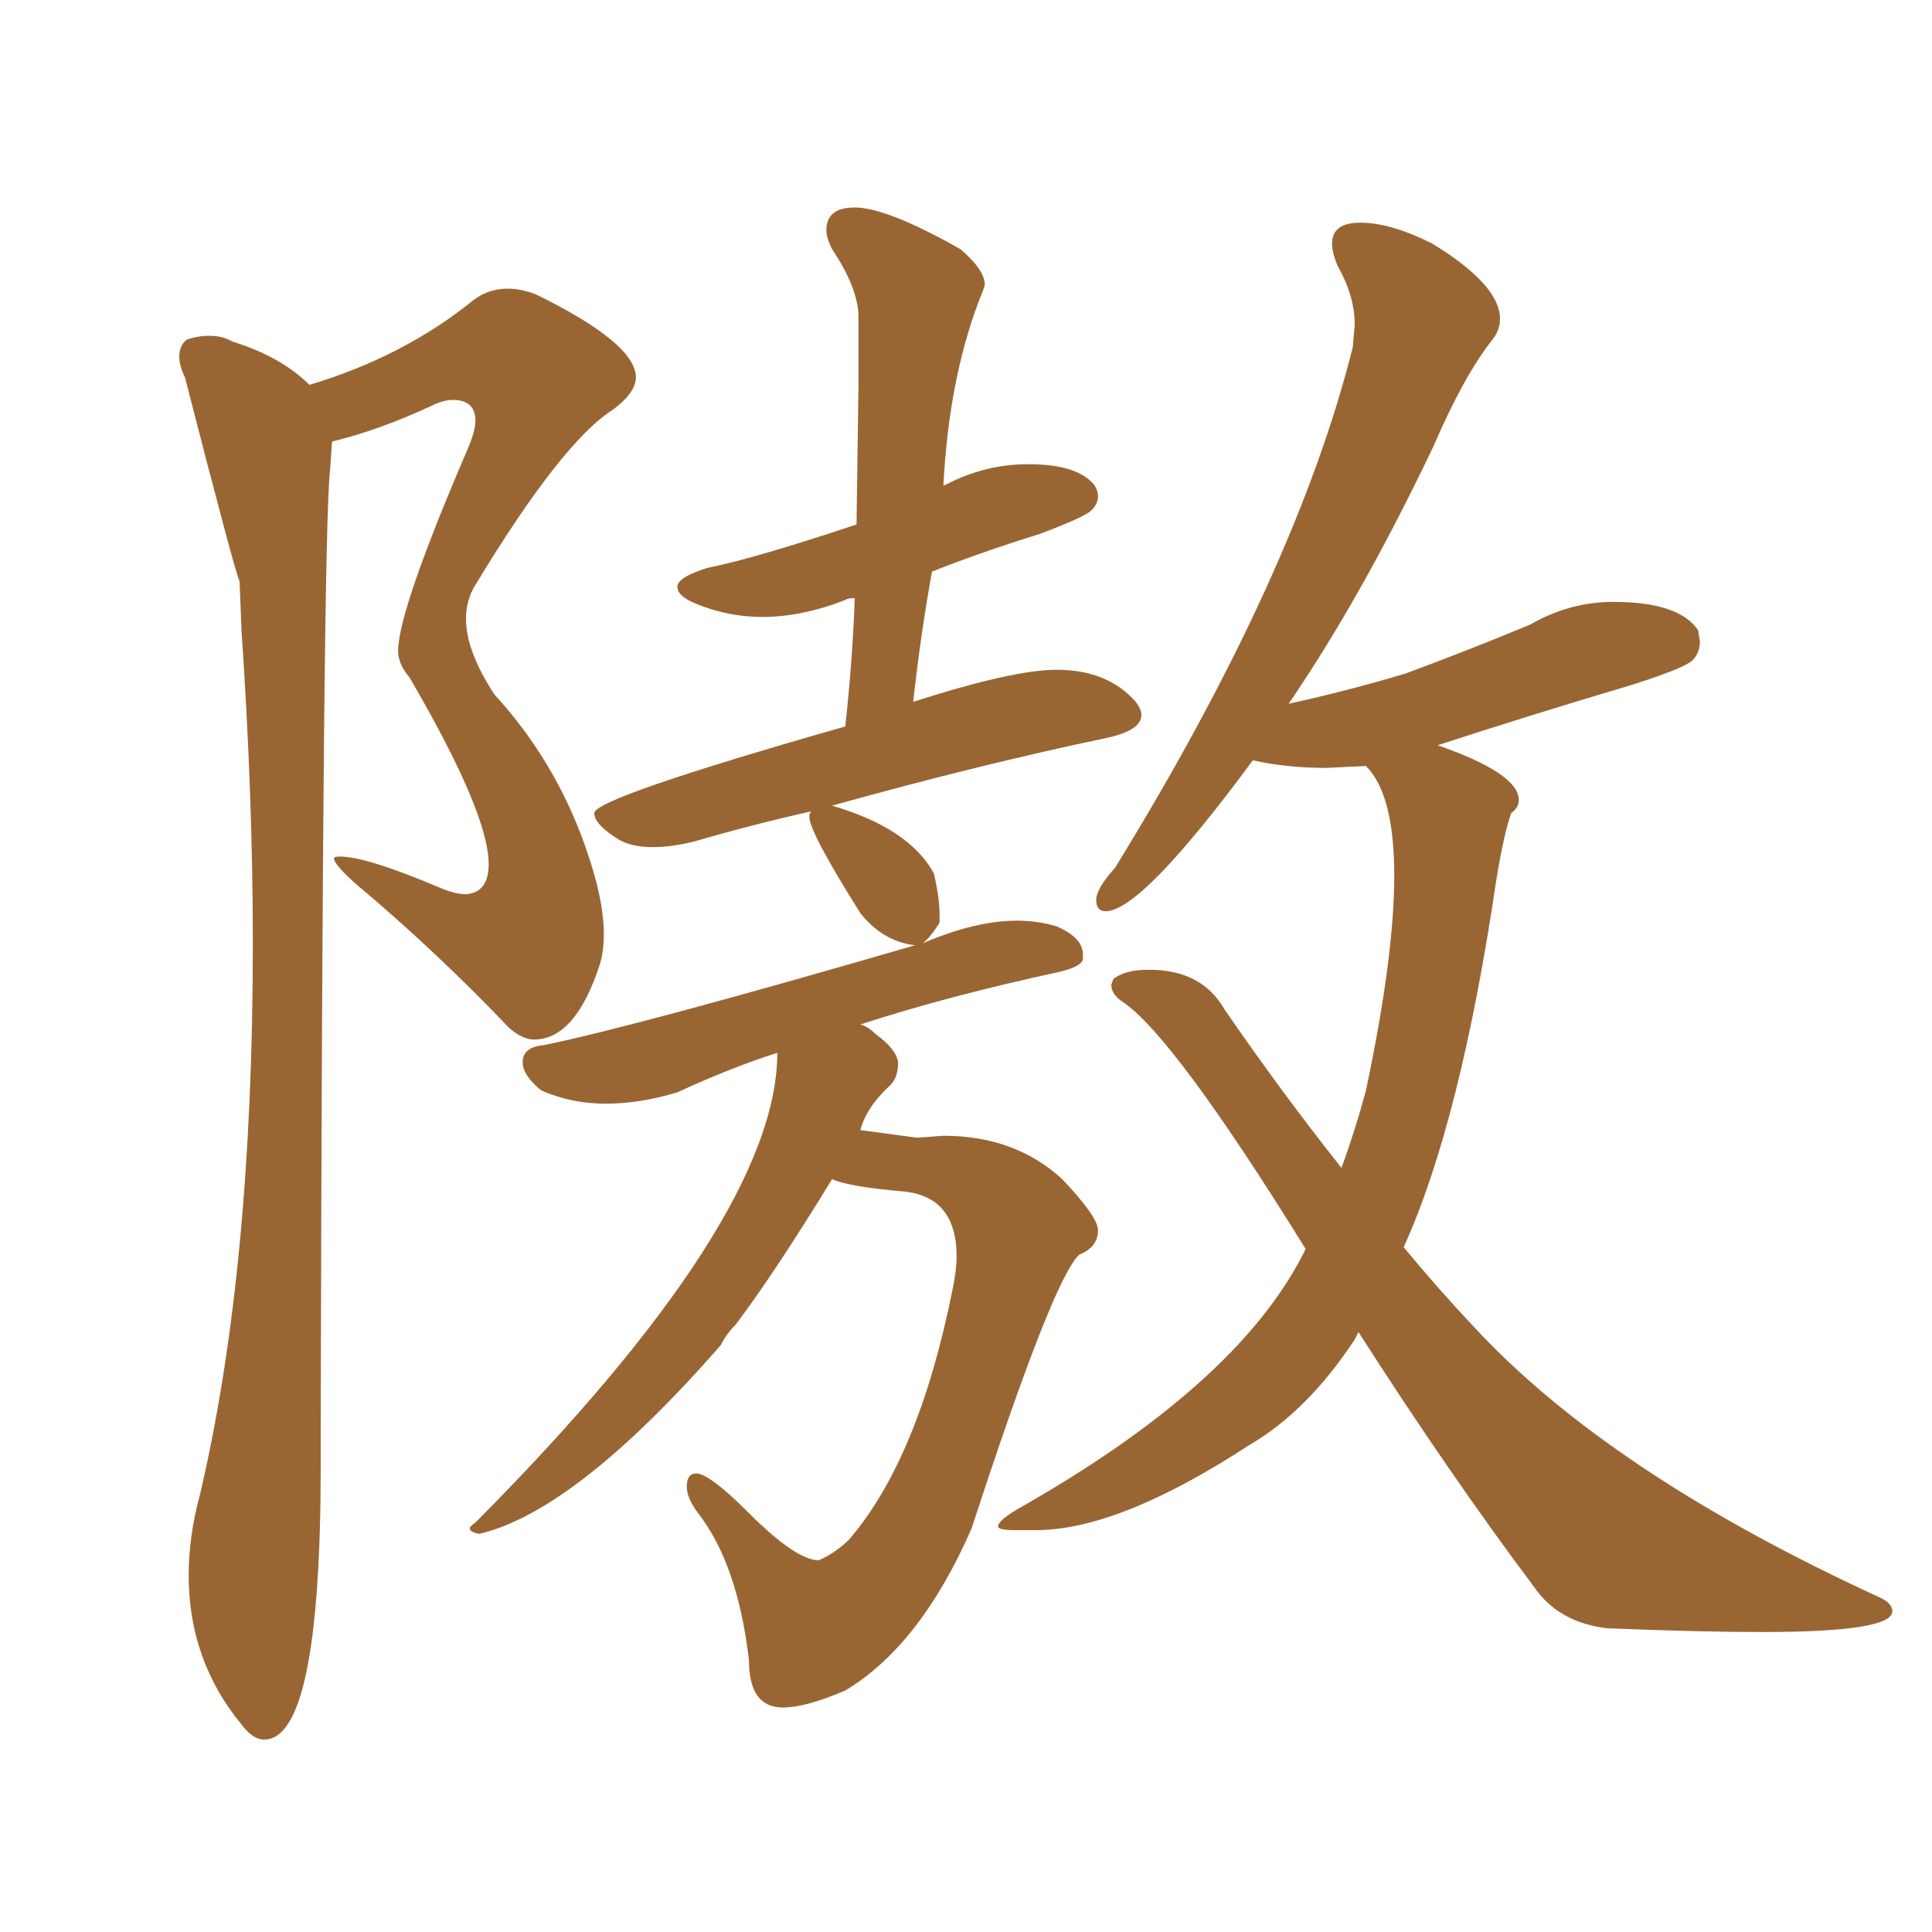 <svg xmlns="http://www.w3.org/2000/svg" xmlns:xlink="http://www.w3.org/1999/xlink" width="150" height="150"><path fill="#996633" padding="10" d="M60.79 132.57L60.79 132.57Q62.55 132.57 65.63 131.25L65.63 131.25Q71.48 127.73 75.44 118.65L75.44 118.65Q81.74 99.32 83.79 97.41L83.79 97.41Q85.25 96.83 85.25 95.51L85.25 95.51Q85.25 94.48 82.47 91.55L82.47 91.55Q78.81 88.18 73.24 88.18L73.24 88.18L71.19 88.33L66.80 87.74Q67.24 85.99 69.14 84.23L69.14 84.23Q69.73 83.64 69.73 82.47L69.73 82.47Q69.58 81.45 67.97 80.27L67.97 80.27Q67.38 79.69 66.80 79.54L66.80 79.54Q73.54 77.34 82.32 75.44L82.32 75.44Q84.08 75 84.08 74.41L84.08 74.41L84.08 74.12Q84.08 72.80 82.03 71.92L82.03 71.92Q80.57 71.48 78.96 71.48L78.96 71.48Q75.73 71.48 71.63 73.24L71.63 73.24Q72.22 72.80 72.95 71.63L72.95 71.63L72.95 71.04Q72.95 69.73 72.51 67.82L72.51 67.82Q70.61 64.31 64.60 62.55L64.60 62.55Q76.17 59.33 85.99 57.28L85.99 57.28Q88.62 56.69 88.62 55.52L88.62 55.52Q88.62 55.08 88.18 54.49L88.18 54.49Q85.99 52.00 82.03 52.00L82.03 52.00Q78.66 52.00 70.90 54.49L70.90 54.49Q71.48 49.22 72.36 44.38L72.36 44.38Q76.03 42.92 80.71 41.46L80.71 41.46Q84.23 40.14 84.74 39.62Q85.25 39.11 85.25 38.53L85.25 38.53Q85.25 38.09 84.96 37.65L84.96 37.65Q83.64 36.04 79.83 36.04L79.83 36.04Q76.46 36.04 73.39 37.65L73.39 37.65Q73.24 37.65 73.24 37.79L73.24 37.79Q73.68 29.00 76.32 22.56L76.32 22.56L76.46 22.12Q76.46 20.95 74.56 19.34L74.56 19.34Q68.85 16.11 66.36 16.11L66.36 16.11Q64.16 16.11 64.16 17.87L64.16 17.87Q64.16 18.46 64.60 19.34L64.60 19.34Q66.65 22.41 66.65 24.61L66.65 24.61L66.65 30.03L66.50 40.72Q58.59 43.36 54.93 44.09L54.93 44.09Q52.59 44.82 52.59 45.56L52.59 45.56Q52.59 46.29 54.05 46.88L54.05 46.88Q56.54 47.90 59.18 47.90L59.18 47.90Q62.26 47.90 65.63 46.58L65.63 46.58Q65.77 46.44 66.36 46.44L66.36 46.44Q66.21 50.98 65.63 56.40L65.63 56.40Q46.14 61.96 46.14 63.13L46.14 63.13Q46.14 64.01 48.05 65.19L48.05 65.19Q49.07 65.77 50.68 65.77L50.68 65.77Q52.15 65.77 53.91 65.33L53.91 65.33Q58.45 64.01 62.99 62.99L62.99 62.99Q62.84 63.13 62.84 63.43L62.84 63.43Q62.84 64.60 66.80 70.90L66.80 70.90Q68.55 73.10 71.04 73.39L71.04 73.39Q49.37 79.69 42.19 81.15L42.19 81.15Q40.58 81.30 40.58 82.47L40.58 82.47Q40.58 83.50 42.04 84.67L42.04 84.67Q44.38 85.69 47.02 85.69L47.02 85.69Q49.66 85.69 52.59 84.81L52.59 84.81Q56.69 82.91 60.35 81.74L60.35 81.74Q60.35 94.63 36.91 118.21L36.91 118.21Q36.47 118.51 36.47 118.65L36.47 118.65Q36.47 118.95 37.21 119.09L37.21 119.09Q44.68 117.33 55.96 104.44L55.96 104.44Q56.40 103.56 57.13 102.83L57.13 102.83Q60.21 98.73 64.60 91.55L64.60 91.55Q65.92 92.14 70.09 92.50Q74.27 92.87 74.27 97.56L74.27 97.56Q74.27 98.58 73.97 100.05L73.97 100.05Q71.34 113.23 65.92 119.53L65.92 119.53Q64.89 120.56 63.57 121.14L63.57 121.14Q61.82 121.14 58.15 117.48L58.15 117.48Q55.08 114.40 54.05 114.40L54.05 114.40Q53.32 114.40 53.32 115.43L53.32 115.43Q53.32 116.31 54.20 117.48L54.20 117.48Q57.28 121.44 58.15 128.91L58.15 128.91Q58.15 132.57 60.79 132.57ZM136.82 126.71L136.82 126.71Q146.92 126.71 146.92 125.10L146.92 125.10Q146.92 124.51 146.04 124.07L146.04 124.07Q124.95 114.40 114.40 102.98L114.40 102.98Q111.77 100.20 108.98 96.83L108.98 96.83Q113.38 87.16 116.16 68.41L116.16 68.41Q116.75 64.75 117.33 63.13L117.33 63.13Q117.92 62.70 117.92 62.11L117.92 62.11Q117.92 60.06 111.62 57.86L111.62 57.86Q118.80 55.52 126.71 53.17L126.71 53.17Q130.81 51.86 131.40 51.27Q131.98 50.68 131.98 49.80L131.98 49.80L131.84 48.93Q130.37 46.73 125.24 46.73L125.24 46.73Q121.88 46.73 118.80 48.49L118.80 48.49Q114.26 50.39 109.13 52.29L109.13 52.29Q104.74 53.61 100.05 54.64L100.05 54.64Q105.76 46.29 111.33 34.57L111.33 34.57Q113.67 29.15 115.87 26.37L115.87 26.37Q116.46 25.63 116.46 24.76L116.46 24.76Q116.46 22.12 111.18 18.90L111.18 18.90Q107.96 17.29 105.62 17.29L105.62 17.29Q103.42 17.29 103.42 18.90L103.42 18.90Q103.42 19.63 103.86 20.65L103.86 20.65Q105.18 23.00 105.18 25.20L105.18 25.20L105.03 26.95Q100.63 44.53 86.57 67.38L86.57 67.38Q85.11 68.99 85.11 69.87L85.11 69.87Q85.11 70.75 85.84 70.75L85.84 70.75Q88.62 70.75 97.27 59.03L97.27 59.03Q99.90 59.62 102.98 59.62L102.98 59.62L106.05 59.47Q108.25 61.67 108.25 67.97L108.25 67.97Q108.25 74.27 106.05 84.67L106.05 84.67Q105.18 87.89 104.15 90.67L104.15 90.67Q99.61 84.96 95.07 78.37L95.07 78.37Q93.31 75.29 89.21 75.29L89.21 75.29Q87.30 75.29 86.43 76.03L86.43 76.03L86.28 76.46Q86.28 77.20 87.16 77.78L87.16 77.78Q91.11 80.42 101.37 96.97L101.37 96.97L101.07 97.56Q95.80 107.67 78.96 117.19L78.96 117.19Q77.49 118.07 77.49 118.51L77.49 118.51Q77.49 118.80 78.81 118.80L78.81 118.80L80.42 118.80Q86.87 118.80 96.97 112.21L96.97 112.21Q101.51 109.57 105.18 104.00L105.18 104.00L105.47 103.42Q112.50 114.40 119.09 123.19L119.09 123.19Q121.00 125.98 124.80 126.42L124.80 126.42Q131.98 126.71 136.82 126.71ZM20.51 135.06L20.51 135.06Q24.90 135.06 24.90 113.82L24.90 113.82L24.90 110.60Q25.05 41.02 25.63 36.47L25.63 36.47L25.78 34.28Q29.44 33.40 33.54 31.49L33.54 31.49Q34.42 31.05 35.16 31.05L35.16 31.05Q36.91 31.05 36.91 32.67L36.91 32.67Q36.91 33.54 36.18 35.16L36.18 35.16Q30.91 47.46 30.91 50.54L30.91 50.54Q30.91 51.56 31.79 52.59L31.79 52.59Q37.94 63.13 37.94 67.09L37.94 67.09Q37.94 69.29 36.18 69.43L36.18 69.43Q35.30 69.43 33.98 68.85L33.98 68.85Q28.42 66.50 26.37 66.50L26.37 66.50Q25.93 66.50 25.93 66.65L25.93 66.65Q25.93 67.09 27.54 68.55L27.54 68.55Q33.84 73.83 39.55 79.83L39.55 79.83Q40.58 80.71 41.46 80.71L41.46 80.71Q44.68 80.71 46.58 74.85L46.58 74.85Q46.88 73.83 46.88 72.51L46.88 72.51Q46.88 69.73 45.41 65.63L45.41 65.63Q43.07 59.03 38.38 53.91L38.38 53.91Q36.18 50.54 36.18 48.05L36.18 48.05Q36.18 46.58 36.91 45.41L36.91 45.41Q43.65 34.28 47.61 31.79L47.61 31.79Q49.37 30.47 49.37 29.30L49.37 29.30Q49.37 26.66 41.60 22.85L41.60 22.85Q40.43 22.41 39.40 22.41L39.40 22.41Q37.94 22.41 36.77 23.29L36.77 23.29Q31.35 27.69 24.02 29.88L24.02 29.88Q21.83 27.69 18.02 26.51L18.02 26.51Q17.29 26.07 16.26 26.07L16.26 26.07Q15.38 26.07 14.50 26.37L14.50 26.37Q13.92 26.81 13.92 27.69L13.92 27.69Q13.92 28.42 14.36 29.30L14.36 29.30Q18.31 44.68 18.60 45.12L18.60 45.12L18.75 48.93Q19.63 61.82 19.63 73.24L19.63 73.24Q19.63 98.58 15.53 116.02L15.53 116.02Q14.65 119.24 14.65 122.31L14.65 122.31Q14.65 128.91 18.75 133.89L18.75 133.89Q19.63 135.06 20.51 135.06Z"/></svg>